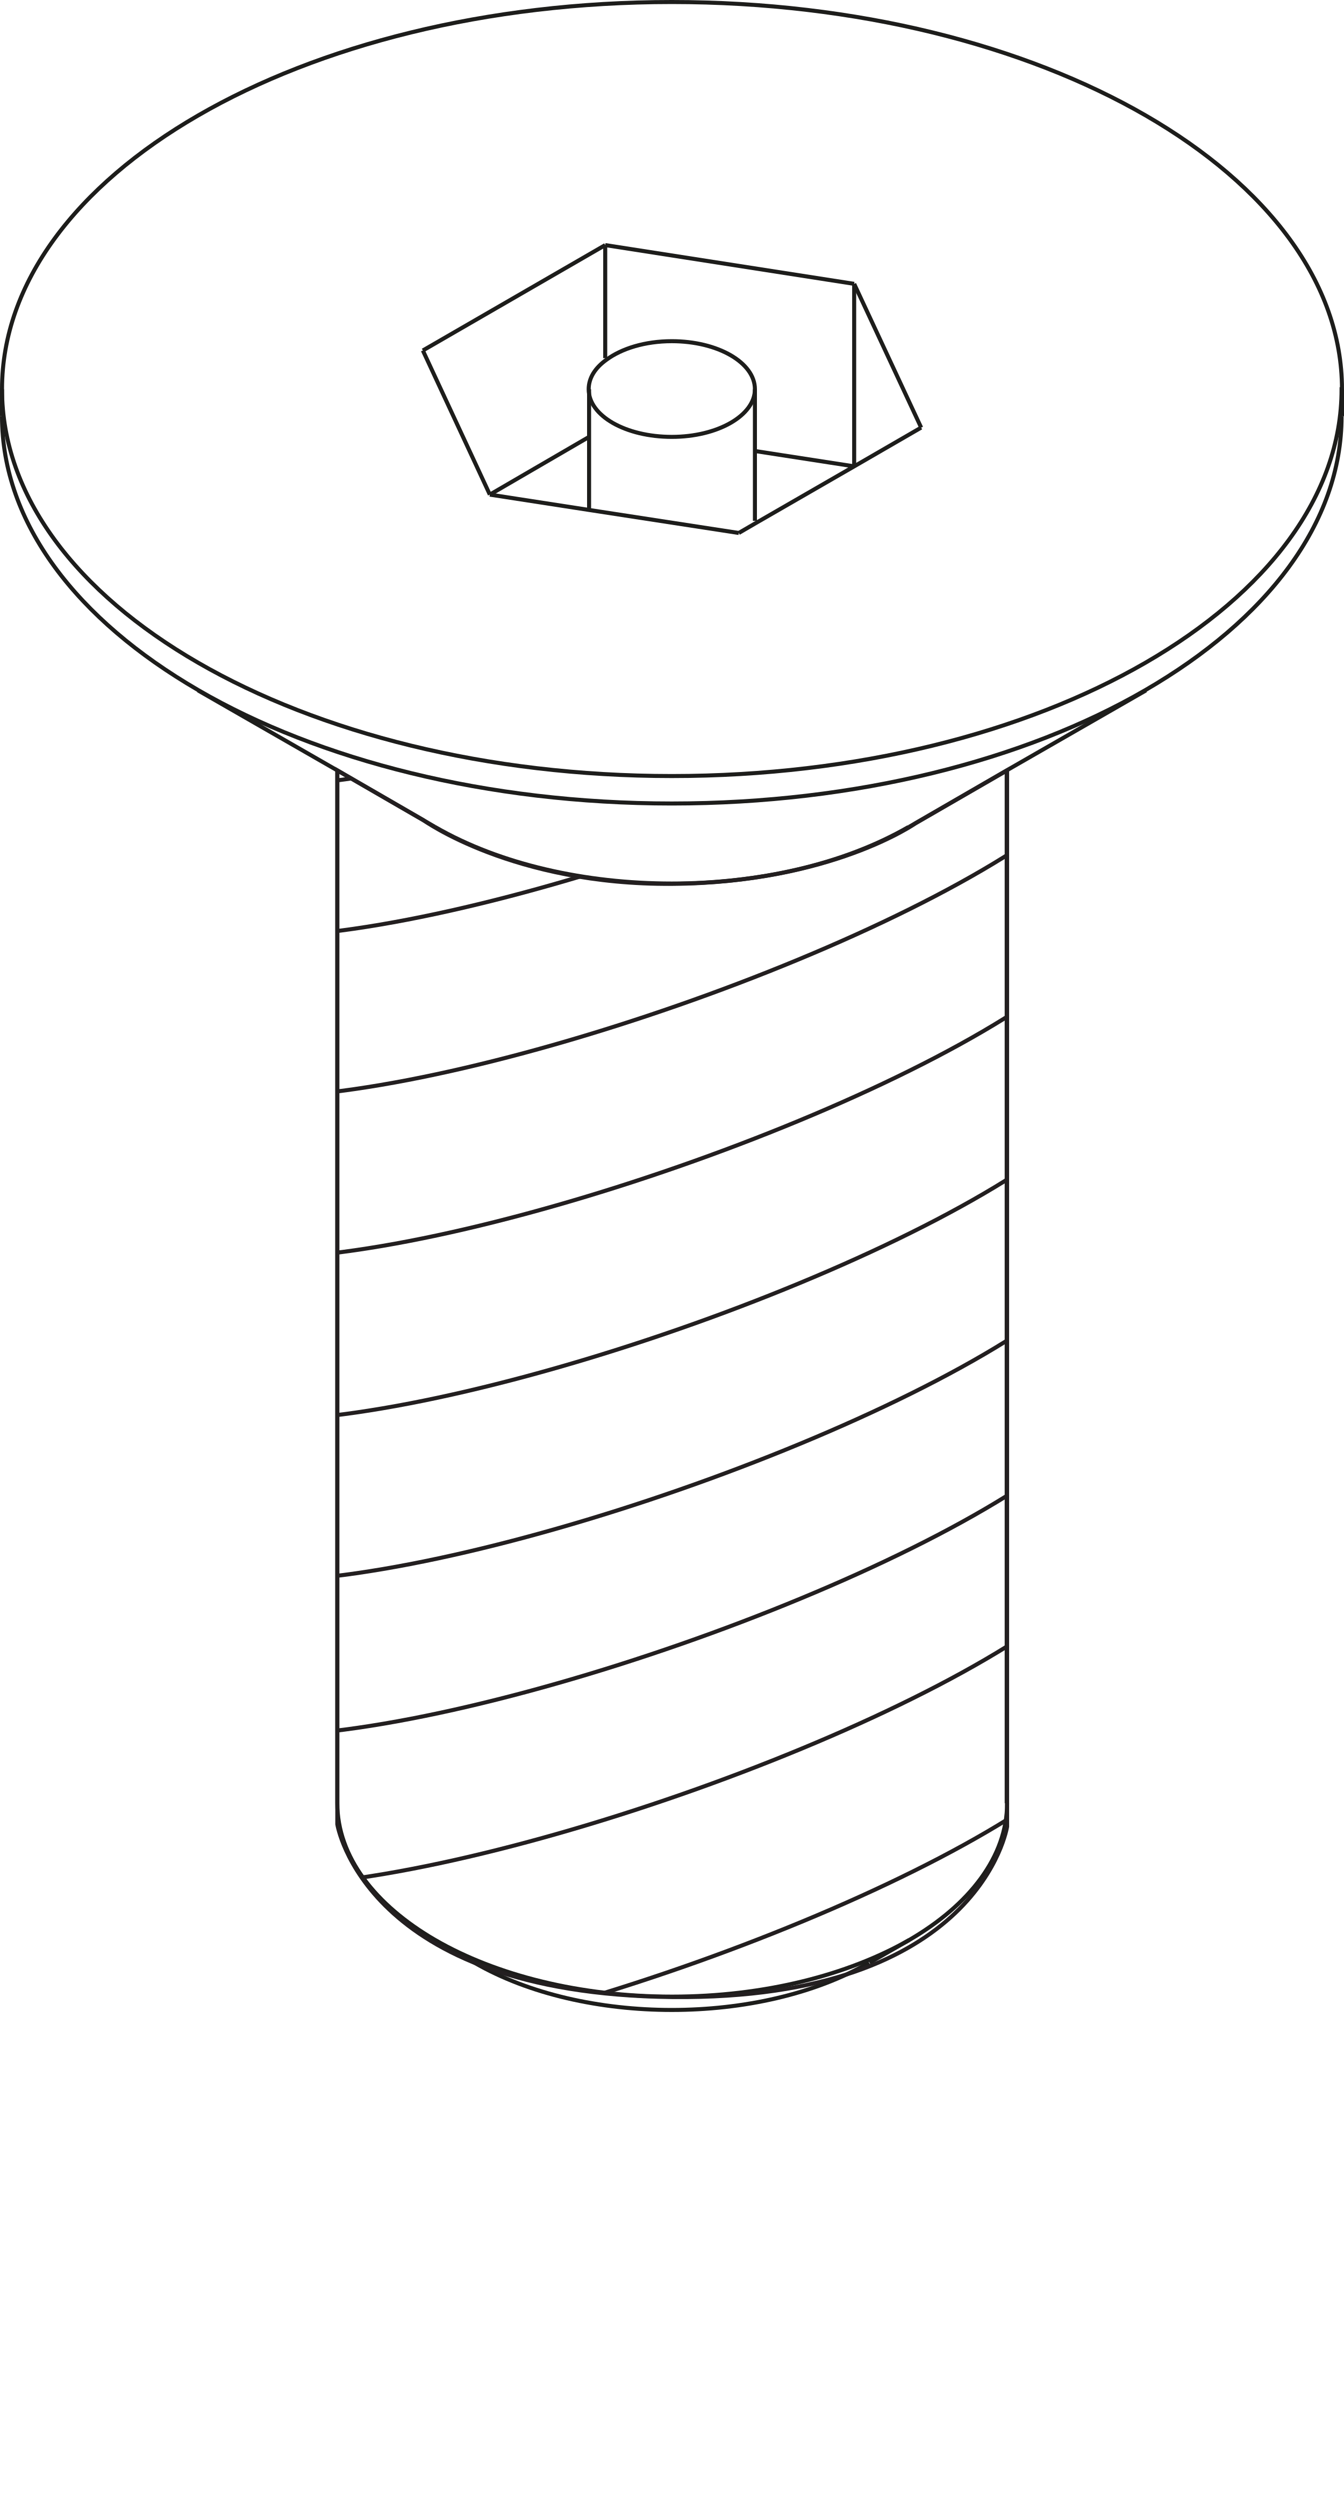 <?xml version="1.0" encoding="UTF-8"?><svg id="Layer_1" xmlns="http://www.w3.org/2000/svg" xmlns:xlink="http://www.w3.org/1999/xlink" viewBox="0 0 33.31 61.92"><defs><clipPath id="clippath"><path d="M8.36,19.08v26.1s.66,4.2,8.3,4.28c7.64,.08,8.3-4.22,8.3-4.22V19.08l-2.27,1.31s-2.09,1.47-6.03,1.5-6.17-1.58-6.17-1.58l-2.13-1.23Z" fill="none" stroke="#231f20" stroke-width=".1"/></clipPath></defs><g><path d="M8.36,44.66c0,1.32,.93,2.52,2.43,3.39,1.51,.87,3.58,1.4,5.87,1.4s4.36-.54,5.87-1.4c1.5-.87,2.43-2.07,2.43-3.39" fill="none" stroke="#1d1d1b" stroke-width=".1"/><path d="M11.76,48.61c2.7,1.56,7.08,1.56,9.78,0" fill="none" stroke="#1d1d1b" stroke-width=".1"/><line x1="11.76" y1="48.61" x2="10.78" y2="48.05" fill="none" stroke="#1d1d1b" stroke-width=".1"/><line x1="21.55" y1="48.61" x2="22.53" y2="48.05" fill="none" stroke="#1d1d1b" stroke-width=".1"/><path d="M10.78,20.48c3.24,1.87,8.5,1.87,11.74,0" fill="none" stroke="#1d1d1b" stroke-width=".1"/><path d="M.05,10.31c0,2.65,1.86,5.04,4.86,6.78s7.16,2.81,11.74,2.81,8.74-1.07,11.74-2.81,4.86-4.13,4.86-6.78" fill="none" stroke="#1d1d1b" stroke-width=".1"/><line x1="8.36" y1="19.08" x2="4.91" y2="17.1" fill="none" stroke="#1d1d1b" stroke-width=".1"/><line x1="10.78" y1="20.48" x2="8.36" y2="19.08" fill="none" stroke="#1d1d1b" stroke-width=".1"/><line x1="24.95" y1="19.08" x2="28.4" y2="17.1" fill="none" stroke="#1d1d1b" stroke-width=".1"/><line x1="22.53" y1="20.48" x2="24.95" y2="19.08" fill="none" stroke="#1d1d1b" stroke-width=".1"/><path d="M33.26,9.64C33.26,4.35,25.83,.05,16.65,.05S.05,4.35,.05,9.64s7.43,9.58,16.6,9.58,16.6-4.29,16.6-9.58Z" fill="none" stroke="#1d1d1b" stroke-width=".1"/><line x1="33.26" y1="9.64" x2="33.26" y2="10.31" fill="none" stroke="#1d1d1b" stroke-width=".1"/><line x1=".05" y1="9.64" x2=".05" y2="10.31" fill="none" stroke="#1d1d1b" stroke-width=".1"/><line x1="14.6" y1="10.82" x2="12.14" y2="12.25" fill="none" stroke="#1d1d1b" stroke-width=".1"/><line x1="15" y1="6.07" x2="15" y2="8.87" fill="none" stroke="#1d1d1b" stroke-width=".1"/><line x1="10.48" y1="8.68" x2="15" y2="6.07" fill="none" stroke="#1d1d1b" stroke-width=".1"/><line x1="12.14" y1="12.25" x2="10.48" y2="8.68" fill="none" stroke="#1d1d1b" stroke-width=".1"/><polyline points="18.31 13.2 14.6 12.63 12.14 12.25" fill="none" stroke="#1d1d1b" stroke-width=".1"/><polyline points="22.83 10.59 21.17 11.55 18.74 12.95 18.31 13.2" fill="none" stroke="#1d1d1b" stroke-width=".1"/><line x1="21.17" y1="7.03" x2="22.83" y2="10.59" fill="none" stroke="#1d1d1b" stroke-width=".1"/><line x1="21.17" y1="7.03" x2="21.17" y2="11.55" fill="none" stroke="#1d1d1b" stroke-width=".1"/><line x1="21.17" y1="11.55" x2="18.71" y2="11.17" fill="none" stroke="#1d1d1b" stroke-width=".1"/><line x1="15" y1="6.07" x2="21.17" y2="7.03" fill="none" stroke="#1d1d1b" stroke-width=".1"/><polyline points="8.36 44.66 8.36 19.08 8.36 19.08" fill="none" stroke="#1d1d1b" stroke-width=".1"/><polyline points="24.95 44.66 24.95 19.08 24.95 19.08" fill="none" stroke="#1d1d1b" stroke-width=".1"/><path d="M18.71,9.64c0-.66-.92-1.19-2.06-1.19-.66,0-1.24,.18-1.62,.46-.28,.2-.44,.45-.44,.73,0,.66,.92,1.18,2.06,1.18s2.06-.53,2.06-1.18Z" fill="none" stroke="#1d1d1b" stroke-width=".1"/><polyline points="14.6 9.64 14.6 10.82 14.6 12.63 14.6 12.65" fill="none" stroke="#1d1d1b" stroke-width=".1"/><polyline points="18.71 9.64 18.71 11.17 18.71 12.9" fill="none" stroke="#1d1d1b" stroke-width=".1"/></g><g><g clip-path="url(#clippath)"><g><path d="M26.99,15.65c-3.35,3.33-15.01,7.52-20.57,7.55" fill="none" stroke="#231f20" stroke-miterlimit="10" stroke-width=".1"/><path d="M27.01,19.62c-3.35,3.33-15.01,7.52-20.57,7.55" fill="none" stroke="#231f20" stroke-miterlimit="10" stroke-width=".1"/><path d="M27.03,23.61c-3.35,3.33-15.01,7.52-20.57,7.55" fill="none" stroke="#231f20" stroke-miterlimit="10" stroke-width=".1"/><path d="M27.05,27.63c-3.35,3.33-15.01,7.52-20.57,7.55" fill="none" stroke="#231f20" stroke-miterlimit="10" stroke-width=".1"/><path d="M27.06,31.61c-3.35,3.33-15.01,7.52-20.57,7.55" fill="none" stroke="#231f20" stroke-miterlimit="10" stroke-width=".1"/><path d="M27.08,35.44c-3.35,3.33-15.01,7.52-20.57,7.55" fill="none" stroke="#231f20" stroke-miterlimit="10" stroke-width=".1"/><path d="M27.1,39.16c-3.35,3.33-15.01,7.52-20.57,7.55" fill="none" stroke="#231f20" stroke-miterlimit="10" stroke-width=".1"/><path d="M27.12,43.44c-3.35,3.33-15.01,7.52-20.57,7.55" fill="none" stroke="#231f20" stroke-miterlimit="10" stroke-width=".1"/><path d="M27.14,47.86c-3.35,3.33-15.01,7.52-20.57,7.55" fill="none" stroke="#231f20" stroke-miterlimit="10" stroke-width=".1"/><path d="M27.15,52.14c-2.97,2.96-12.5,6.6-18.49,7.39" fill="none" stroke="#231f20" stroke-miterlimit="10" stroke-width=".1"/><path d="M27.17,56.33c-1.88,1.87-6.4,4.02-10.97,5.55" fill="none" stroke="#231f20" stroke-miterlimit="10" stroke-width=".1"/><path d="M26.98,11.92c-3.35,3.33-15.01,7.52-20.57,7.55" fill="none" stroke="#231f20" stroke-miterlimit="10" stroke-width=".1"/><path d="M26.96,7.87c-3.35,3.33-15.01,7.52-20.57,7.55" fill="none" stroke="#231f20" stroke-miterlimit="10" stroke-width=".1"/><path d="M13.97,9.86c-2.87,.84-5.62,1.37-7.6,1.38" fill="none" stroke="#231f20" stroke-miterlimit="10" stroke-width=".1"/></g></g><path d="M8.36,19.08v26.1s.66,4.2,8.3,4.28c7.64,.08,8.3-4.22,8.3-4.22V19.08l-2.27,1.31s-2.09,1.47-6.03,1.5-6.17-1.58-6.17-1.58l-2.13-1.23Z" fill="none" stroke="#231f20" stroke-width=".1"/></g></svg>